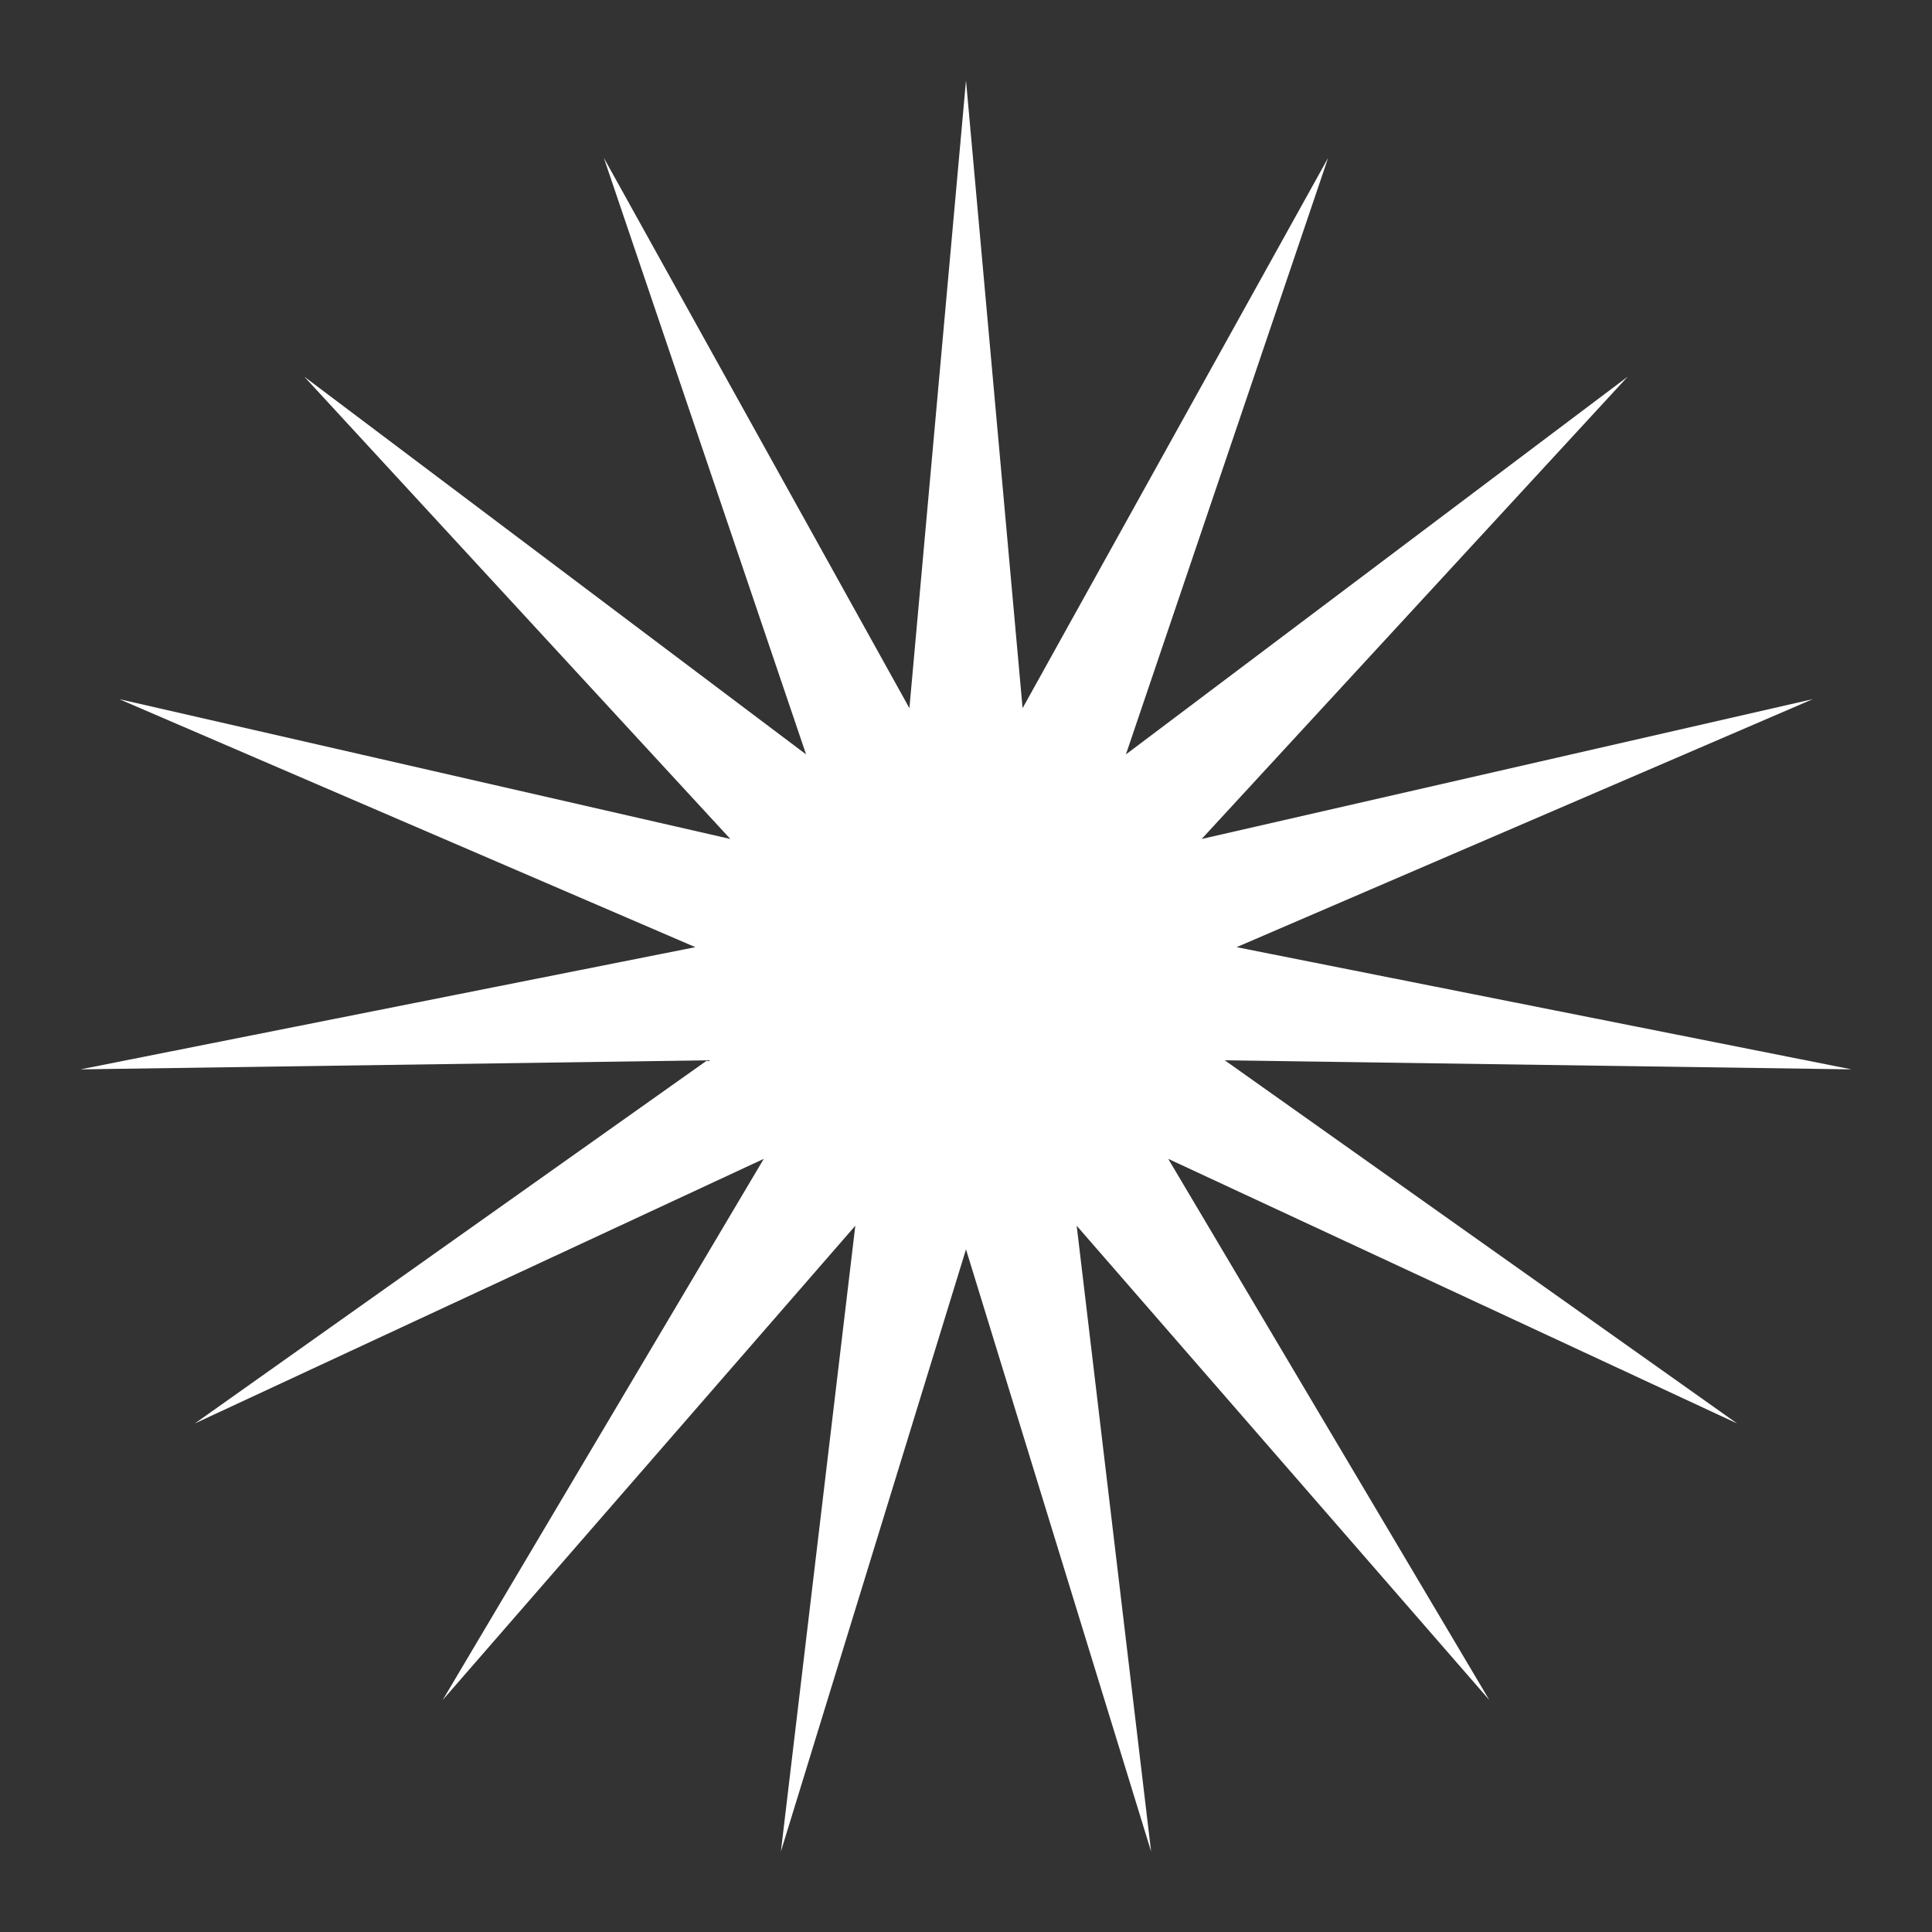 <svg width="48" height="48" viewBox="0 0 48 48" fill="none" xmlns="http://www.w3.org/2000/svg">
<rect x="0" y="0" width="48" height="48" fill="#333333" stroke="none"/>
<path d="M30.429 26.343L46 26.568L30.723 23.532L45.038 17.37L29.855 20.844L40.439 9.359L27.973 18.743L32.997 3.922L25.406 17.594L24 2L22.594 17.594L15.002 3.922L20.027 18.743L7.561 9.359L18.145 20.844L2.962 17.37L17.276 23.532L2 26.568L17.571 26.343L4.842 35.365L18.976 28.791L10.998 42.237L21.25 30.453L19.401 46L24 31.04L28.599 46L26.75 30.453L37.002 42.237L29.024 28.791L43.157 35.365L30.429 26.343Z" fill="white"/>
</svg>
